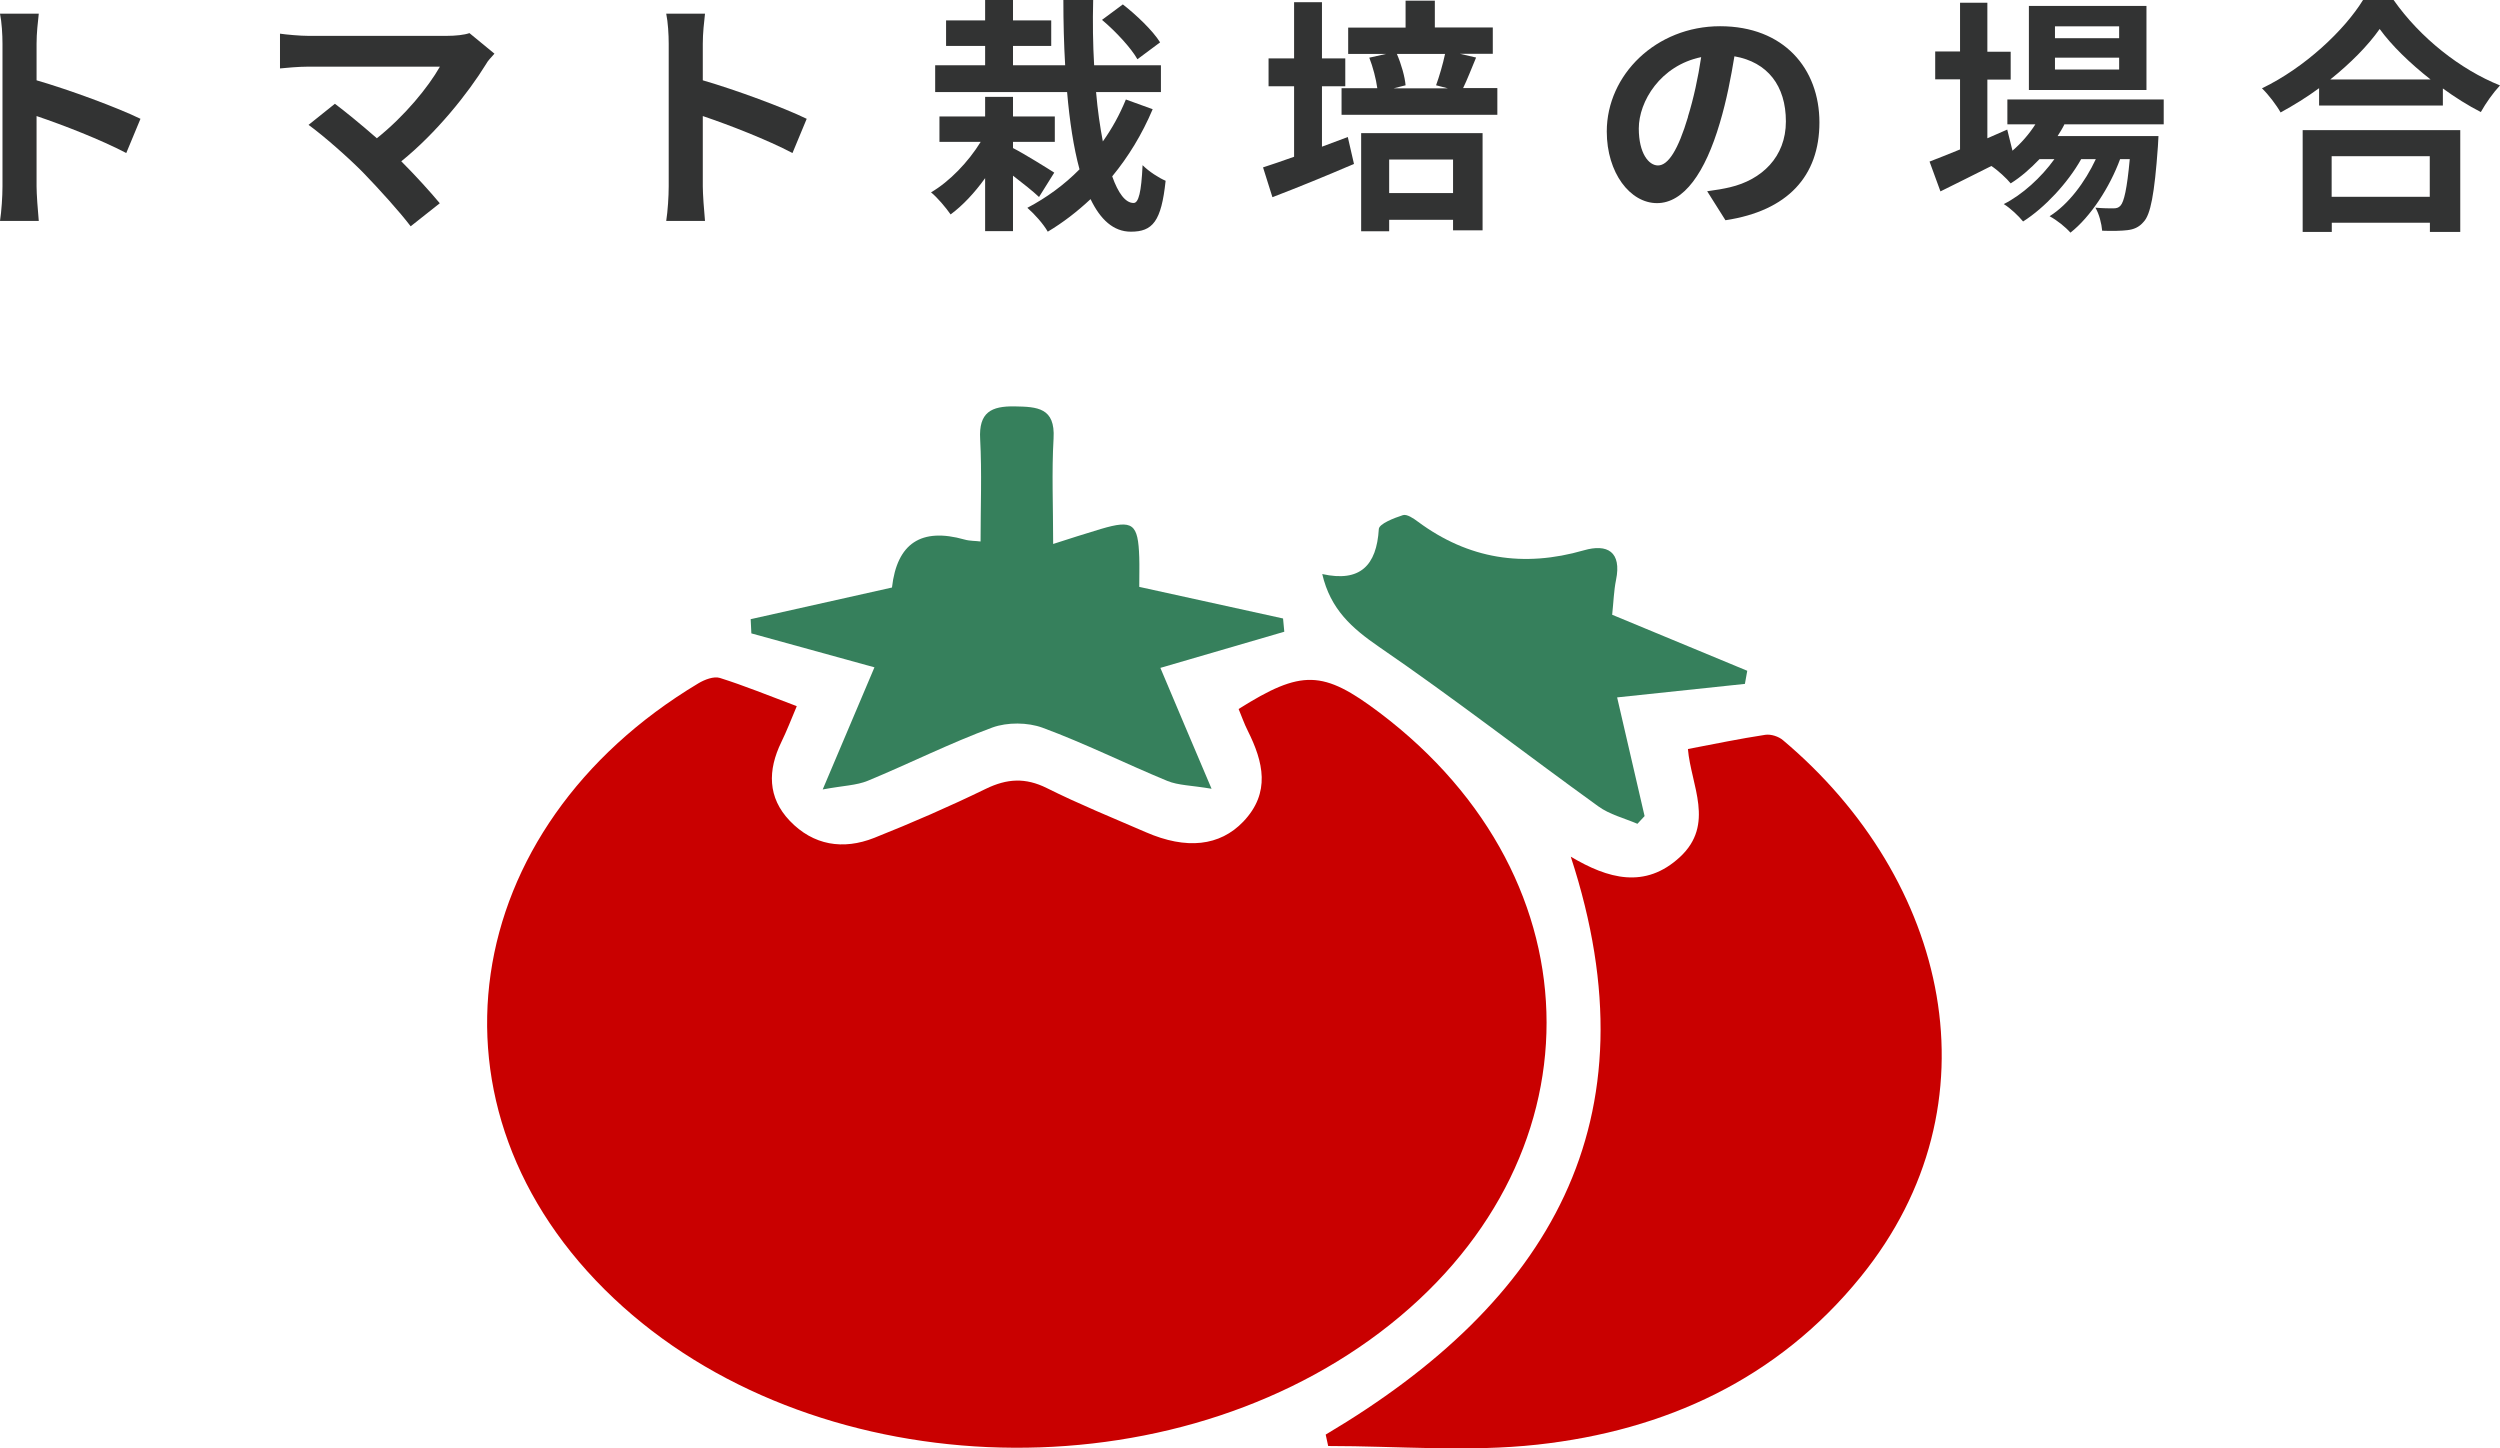 <?xml version="1.0" encoding="UTF-8"?>
<svg id="_レイヤー_2" data-name="レイヤー 2" xmlns="http://www.w3.org/2000/svg" viewBox="0 0 181.17 104.95">
  <defs>
    <style>
      .cls-1 {
        fill: #323333;
      }

      .cls-2 {
        fill: #c90000;
      }

      .cls-3 {
        fill: #36805c;
      }
    </style>
  </defs>
  <g id="_レイヤー_1-2" data-name="レイヤー 1">
    <path class="cls-1" d="m9.15,11.09c-1.85-.97-4.55-2.02-6.5-2.68v5.1c0,.52.09,1.78.16,2.5H0c.11-.7.18-1.78.18-2.5V3.17c0-.65-.05-1.55-.18-2.18h2.81c-.07.63-.16,1.42-.16,2.18v2.65c2.41.7,5.87,1.98,7.53,2.79l-1.03,2.48Z"/>
    <path class="cls-1" d="m35.83,3.89c-.25.29-.49.52-.61.76-1.3,2.11-3.6,4.99-6.14,7.04,1.03,1.03,2.09,2.2,2.79,3.04l-2.11,1.67c-.76-1.01-2.27-2.68-3.44-3.89-1.04-1.06-2.88-2.68-3.96-3.46l1.91-1.53c.72.54,1.91,1.51,3.04,2.5,2.03-1.62,3.73-3.71,4.57-5.19h-9.52c-.72,0-1.69.09-2.07.13v-2.52c.47.07,1.46.16,2.07.16h9.99c.68,0,1.3-.07,1.67-.2l1.8,1.48Z"/>
    <path class="cls-1" d="m57.43,11.09c-1.85-.97-4.55-2.02-6.5-2.68v5.1c0,.52.09,1.78.16,2.5h-2.81c.11-.7.18-1.78.18-2.5V3.17c0-.65-.05-1.55-.18-2.18h2.81c-.07.63-.16,1.42-.16,2.18v2.65c2.41.7,5.87,1.98,7.53,2.79l-1.03,2.48Z"/>
    <path class="cls-1" d="m75.3,14.28c-.43-.41-1.19-1.01-1.89-1.55v4.02h-2.02v-3.84c-.76,1.06-1.62,1.98-2.5,2.63-.34-.49-.97-1.24-1.42-1.6,1.35-.79,2.7-2.2,3.6-3.66h-2.99v-1.84h3.31v-1.42h2.02v1.42h3.03v1.84h-3.03v.45c.81.41,2.54,1.49,2.99,1.78l-1.1,1.76Zm8.23-6.36c-.77,1.82-1.76,3.44-2.93,4.86.43,1.21.95,1.93,1.55,1.93.36,0,.56-.77.65-2.74.45.45,1.17.92,1.67,1.13-.31,2.95-.94,3.69-2.52,3.69-1.26,0-2.21-.88-2.92-2.36-.96.9-1.98,1.69-3.1,2.36-.32-.56-.94-1.26-1.48-1.73,1.37-.72,2.67-1.66,3.78-2.79-.43-1.58-.72-3.51-.9-5.6h-9.56v-1.94h3.62v-1.4h-2.83v-1.85h2.83V0h2.02v1.48h2.77v1.85h-2.77v1.4h3.78c-.09-1.53-.13-3.13-.13-4.74h2.16c-.04,1.62-.02,3.22.07,4.74h4.84v1.94h-4.7c.11,1.31.29,2.52.49,3.58.67-.94,1.22-1.94,1.67-3.04l1.93.7Zm-1.1-3.62c-.45-.81-1.58-2.03-2.57-2.86l1.51-1.12c.99.77,2.18,1.91,2.7,2.75l-1.64,1.22Z"/>
    <path class="cls-1" d="m97.67,9.92l.45,1.96c-2,.86-4.18,1.75-5.91,2.41l-.68-2.16c.63-.2,1.4-.47,2.25-.77v-5.11h-1.85v-2.02h1.85V.16h2.02v4.07h1.69v2.02h-1.69v4.38l1.87-.7Zm10.84-3.53v1.93h-11.29v-1.93h2.59c-.09-.67-.32-1.55-.58-2.21l1.21-.27h-2.74v-1.91h4.16V.05h2.12v1.94h4.2v1.91h-2.38l1.17.27c-.34.81-.65,1.62-.94,2.21h2.47Zm-9.87,3.26h8.8v7.04h-2.14v-.76h-4.63v.83h-2.03v-7.11Zm2.03,1.91v2.43h4.63v-2.43h-4.63Zm.56-7.65c.32.74.58,1.66.63,2.27l-.86.22h3.92l-.85-.22c.23-.63.5-1.55.65-2.27h-3.49Z"/>
    <path class="cls-1" d="m123.71,13.86c.68-.09,1.19-.18,1.66-.29,2.29-.54,4.05-2.18,4.05-4.77s-1.33-4.3-3.73-4.72c-.25,1.51-.56,3.17-1.06,4.84-1.06,3.6-2.61,5.8-4.55,5.8s-3.64-2.18-3.64-5.19c0-4.11,3.58-7.63,8.21-7.63s7.2,3.08,7.2,6.97-2.3,6.41-6.81,7.09l-1.33-2.11Zm-1.39-5.4c.41-1.31.74-2.84.96-4.32-2.95.61-4.52,3.21-4.52,5.17,0,1.8.72,2.68,1.39,2.68.74,0,1.46-1.12,2.18-3.53Z"/>
    <path class="cls-1" d="m149.61,9c-.14.29-.32.58-.5.86h7.31s-.02.49-.04.74c-.25,3.51-.54,4.95-1.03,5.47-.34.41-.74.56-1.19.61-.41.05-1.1.07-1.82.04-.04-.5-.22-1.22-.49-1.67.58.05,1.04.05,1.28.05.25,0,.4-.04.54-.2.25-.27.47-1.19.67-3.37h-.7c-.74,2.02-2.14,4.19-3.6,5.33-.36-.41-.97-.9-1.51-1.19,1.37-.86,2.57-2.47,3.35-4.14h-1.06c-.97,1.73-2.65,3.53-4.21,4.52-.34-.41-.9-.95-1.4-1.26,1.33-.67,2.72-1.93,3.67-3.26h-1.08c-.65.68-1.35,1.3-2.09,1.76-.27-.34-.95-.97-1.4-1.26-1.3.65-2.59,1.3-3.69,1.84l-.79-2.16c.61-.23,1.37-.54,2.21-.88v-5.08h-1.8v-2.02h1.8V.2h1.98v3.55h1.69v2.02h-1.69v4.25l1.44-.63.38,1.53c.65-.56,1.21-1.21,1.66-1.91h-2.03v-1.8h11.33v1.8h-7.17Zm5.94-2.48h-8.52V.43h8.52v6.09Zm-1.98-4.61h-4.65v.86h4.65v-.86Zm0,2.27h-4.65v.86h4.65v-.86Z"/>
    <path class="cls-1" d="m173.46,0c1.93,2.75,4.84,5.04,7.71,6.19-.52.56-1.01,1.26-1.39,1.93-.92-.47-1.86-1.06-2.75-1.71v1.24h-8.97v-1.26c-.88.65-1.84,1.24-2.79,1.76-.29-.52-.88-1.3-1.35-1.75,3.1-1.49,5.98-4.21,7.33-6.41h2.21Zm-6.59,9.43h11.42v7.38h-2.2v-.67h-7.11v.67h-2.11v-7.38Zm9.27-3.67c-1.49-1.17-2.83-2.47-3.69-3.66-.85,1.21-2.11,2.48-3.58,3.66h7.27Zm-7.17,5.56v2.94h7.11v-2.94h-7.11Z"/>
    <path class="cls-2" d="m57.73,51.2c-.4.95-.72,1.78-1.11,2.58-.99,2.04-1,4.01.61,5.7,1.71,1.79,3.87,2.13,6.12,1.24,2.74-1.09,5.45-2.27,8.1-3.56,1.53-.74,2.86-.82,4.41-.05,2.34,1.17,4.78,2.16,7.18,3.2,2.94,1.28,5.36,1.01,7.06-.77,2-2.1,1.45-4.33.32-6.59-.26-.51-.44-1.05-.66-1.57,4.58-2.88,6.11-2.83,10.22.27,16.12,12.17,16.13,32.73.03,44.9-15.97,12.07-41.36,10.94-55.55-2.48-14.51-13.71-11.28-34.11,6.15-44.55.45-.27,1.12-.53,1.56-.39,1.78.56,3.51,1.27,5.56,2.04Z"/>
    <path class="cls-2" d="m96.09,103.95c16.13-9.57,24.03-22.63,17.74-41.87,2.7,1.61,5.39,2.36,7.91.03,2.56-2.37.8-5.21.58-7.83,1.93-.37,3.77-.75,5.61-1.03.41-.06.97.12,1.29.4,11.96,10.07,15.82,26.31,5.62,38.88-6,7.4-14.15,11.14-23.43,12.16-5,.55-10.1.1-15.16.1l-.18-.83Z"/>
    <path class="cls-3" d="m64.64,42.57q.55-4.8,5.26-3.47c.38.11.79.09,1.16.14,0-2.53.1-4.98-.03-7.42-.11-1.94.8-2.4,2.51-2.37,1.63.03,2.94.09,2.81,2.32-.14,2.44-.03,4.89-.03,7.65,1.19-.38,2.32-.75,3.47-1.09,2.31-.68,2.69-.4,2.77,2.07.02.65,0,1.3,0,2.13,3.54.78,6.98,1.54,10.42,2.29.03.32.06.64.09.96-2.95.86-5.89,1.72-8.98,2.62,1.17,2.77,2.3,5.45,3.71,8.76-1.47-.25-2.41-.24-3.21-.57-3.03-1.25-5.97-2.72-9.03-3.85-1.08-.4-2.56-.41-3.64-.02-3.07,1.13-6.01,2.61-9.03,3.86-.82.34-1.77.35-3.27.63,1.4-3.31,2.54-5.99,3.75-8.85-3.06-.84-5.99-1.65-8.92-2.46-.02-.34-.03-.69-.05-1.03,3.39-.76,6.78-1.52,10.27-2.3Z"/>
    <path class="cls-3" d="m117.19,50.54c.71,3.08,1.35,5.84,1.99,8.6l-.52.56c-.95-.41-2.02-.67-2.84-1.27-5.31-3.83-10.48-7.85-15.88-11.55-1.96-1.35-3.52-2.71-4.12-5.28,2.74.61,3.94-.61,4.1-3.26.02-.38,1.1-.8,1.75-1.01.29-.09.77.24,1.09.48,3.66,2.71,7.65,3.33,12.02,2.07,1.7-.49,2.75.1,2.33,2.15-.16.79-.18,1.6-.28,2.52,3.3,1.37,6.55,2.71,9.79,4.06-.06.32-.11.63-.17.95-3.01.32-6.01.64-9.27.98Z"/>
  </g>
</svg>